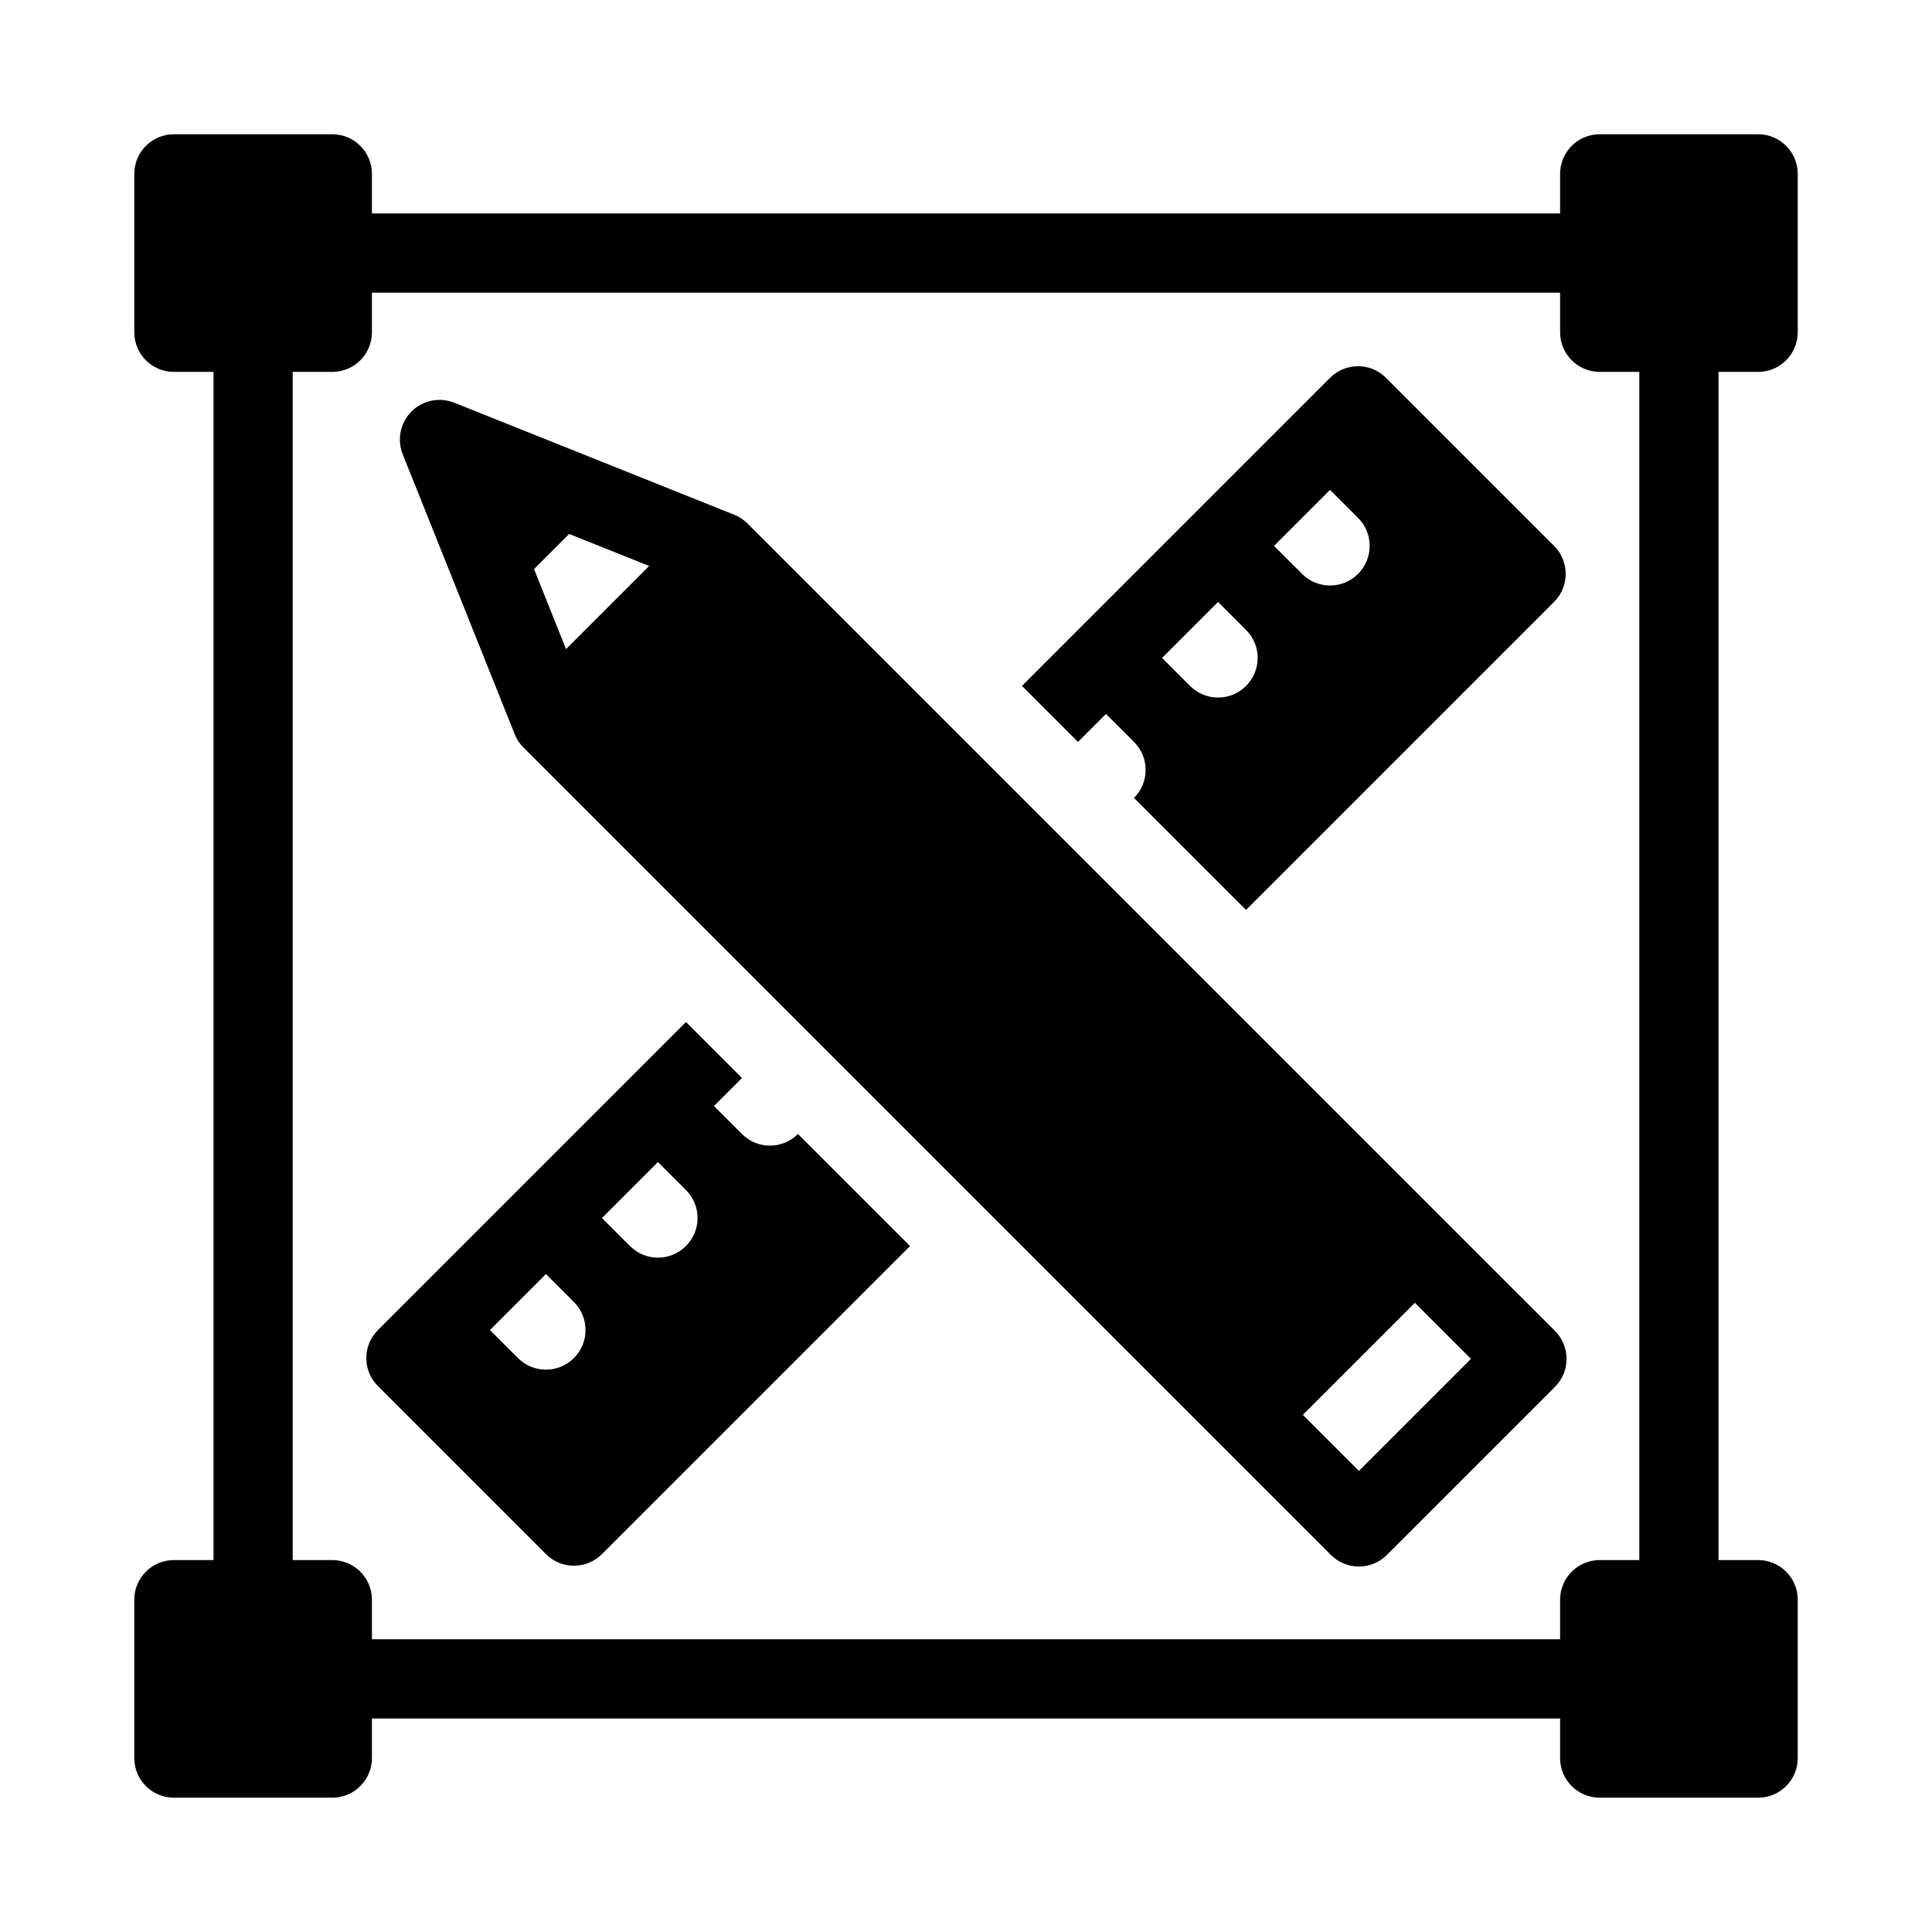 <?xml version="1.0" encoding="UTF-8"?>
<!-- Uploaded to: ICON Repo, www.iconrepo.com, Generator: ICON Repo Mixer Tools -->
<svg fill="#000000" width="800px" height="800px" version="1.1" viewBox="144 144 512 512" xmlns="http://www.w3.org/2000/svg">
 <path d="m429.68 340.62 7.422-7.422 7.422 7.422c4.106 4.106 4.106 10.738 0 14.84l29.684 29.684 81.637-81.637c4.106-4.106 4.106-10.746 0-14.84l-44.535-44.535c-4.106-4.106-10.746-4.106-14.84 0l-81.637 81.637zm66.797-66.797 7.422 7.422c4.106 4.106 4.106 10.738 0 14.84-4.106 4.106-10.738 4.106-14.84 0l-7.422-7.422zm-29.68 29.695 7.422 7.422c4.106 4.106 4.106 10.738 0 14.84-4.106 4.106-10.738 4.106-14.84 0l-7.422-7.422zm-111.33 141.01c-4.106 4.106-10.746 4.106-14.84 0l-7.422-7.422 7.422-7.422-14.84-14.84-81.637 81.637c-4.106 4.106-4.106 10.746 0 14.84l44.535 44.535c4.094 4.106 10.746 4.106 14.84 0l81.637-81.637zm-59.367 59.367c-4.106 4.106-10.738 4.106-14.84 0l-7.422-7.422 14.84-14.84 7.422 7.422c4.094 4.102 4.094 10.746 0 14.84zm29.684-29.684c-4.106 4.106-10.738 4.106-14.84 0l-7.422-7.422 14.84-14.84 7.422 7.422c4.106 4.102 4.106 10.746 0 14.84zm230.29 22.484-213.96-213.95c-1.008-1.008-2.203-1.793-3.516-2.332l-74.219-29.691c-3.914-1.551-8.355-0.641-11.324 2.332-2.969 2.969-3.883 7.422-2.332 11.324l29.691 74.219c0.523 1.312 1.324 2.519 2.332 3.516l213.95 213.96c4.106 4.106 10.738 4.106 14.84 0l44.535-44.535c4.106-4.094 4.106-10.738 0-14.84zm-262.07-180.68-8.48-21.211 9.301-9.301 21.211 8.48zm210.12 217.79-14.852-14.852 29.691-29.691 14.852 14.852zm105.8-291.25c5.793 0 10.496-4.703 10.496-10.496v-41.984c0-5.793-4.703-10.496-10.496-10.496h-41.984c-5.793 0-10.496 4.703-10.496 10.496v10.496h-314.88v-10.496c0-5.793-4.703-10.496-10.496-10.496h-41.984c-5.793 0-10.496 4.703-10.496 10.496v41.984c0 5.793 4.703 10.496 10.496 10.496h10.496v314.88l-10.496-0.004c-5.793 0-10.496 4.703-10.496 10.496v41.984c0 5.793 4.703 10.496 10.496 10.496h41.984c5.793 0 10.496-4.703 10.496-10.496v-10.496h314.88v10.496c0 5.793 4.703 10.496 10.496 10.496h41.984c5.793 0 10.496-4.703 10.496-10.496v-41.984c0-5.793-4.703-10.496-10.496-10.496h-10.496l-0.004-314.88zm-31.488 314.88h-10.496c-5.793 0-10.496 4.703-10.496 10.496v10.496h-314.88v-10.496c0-5.793-4.703-10.496-10.496-10.496h-10.496v-314.88h10.496c5.793 0 10.496-4.703 10.496-10.496v-10.496h314.88v10.496c0 5.793 4.703 10.496 10.496 10.496h10.496z"/>
</svg>